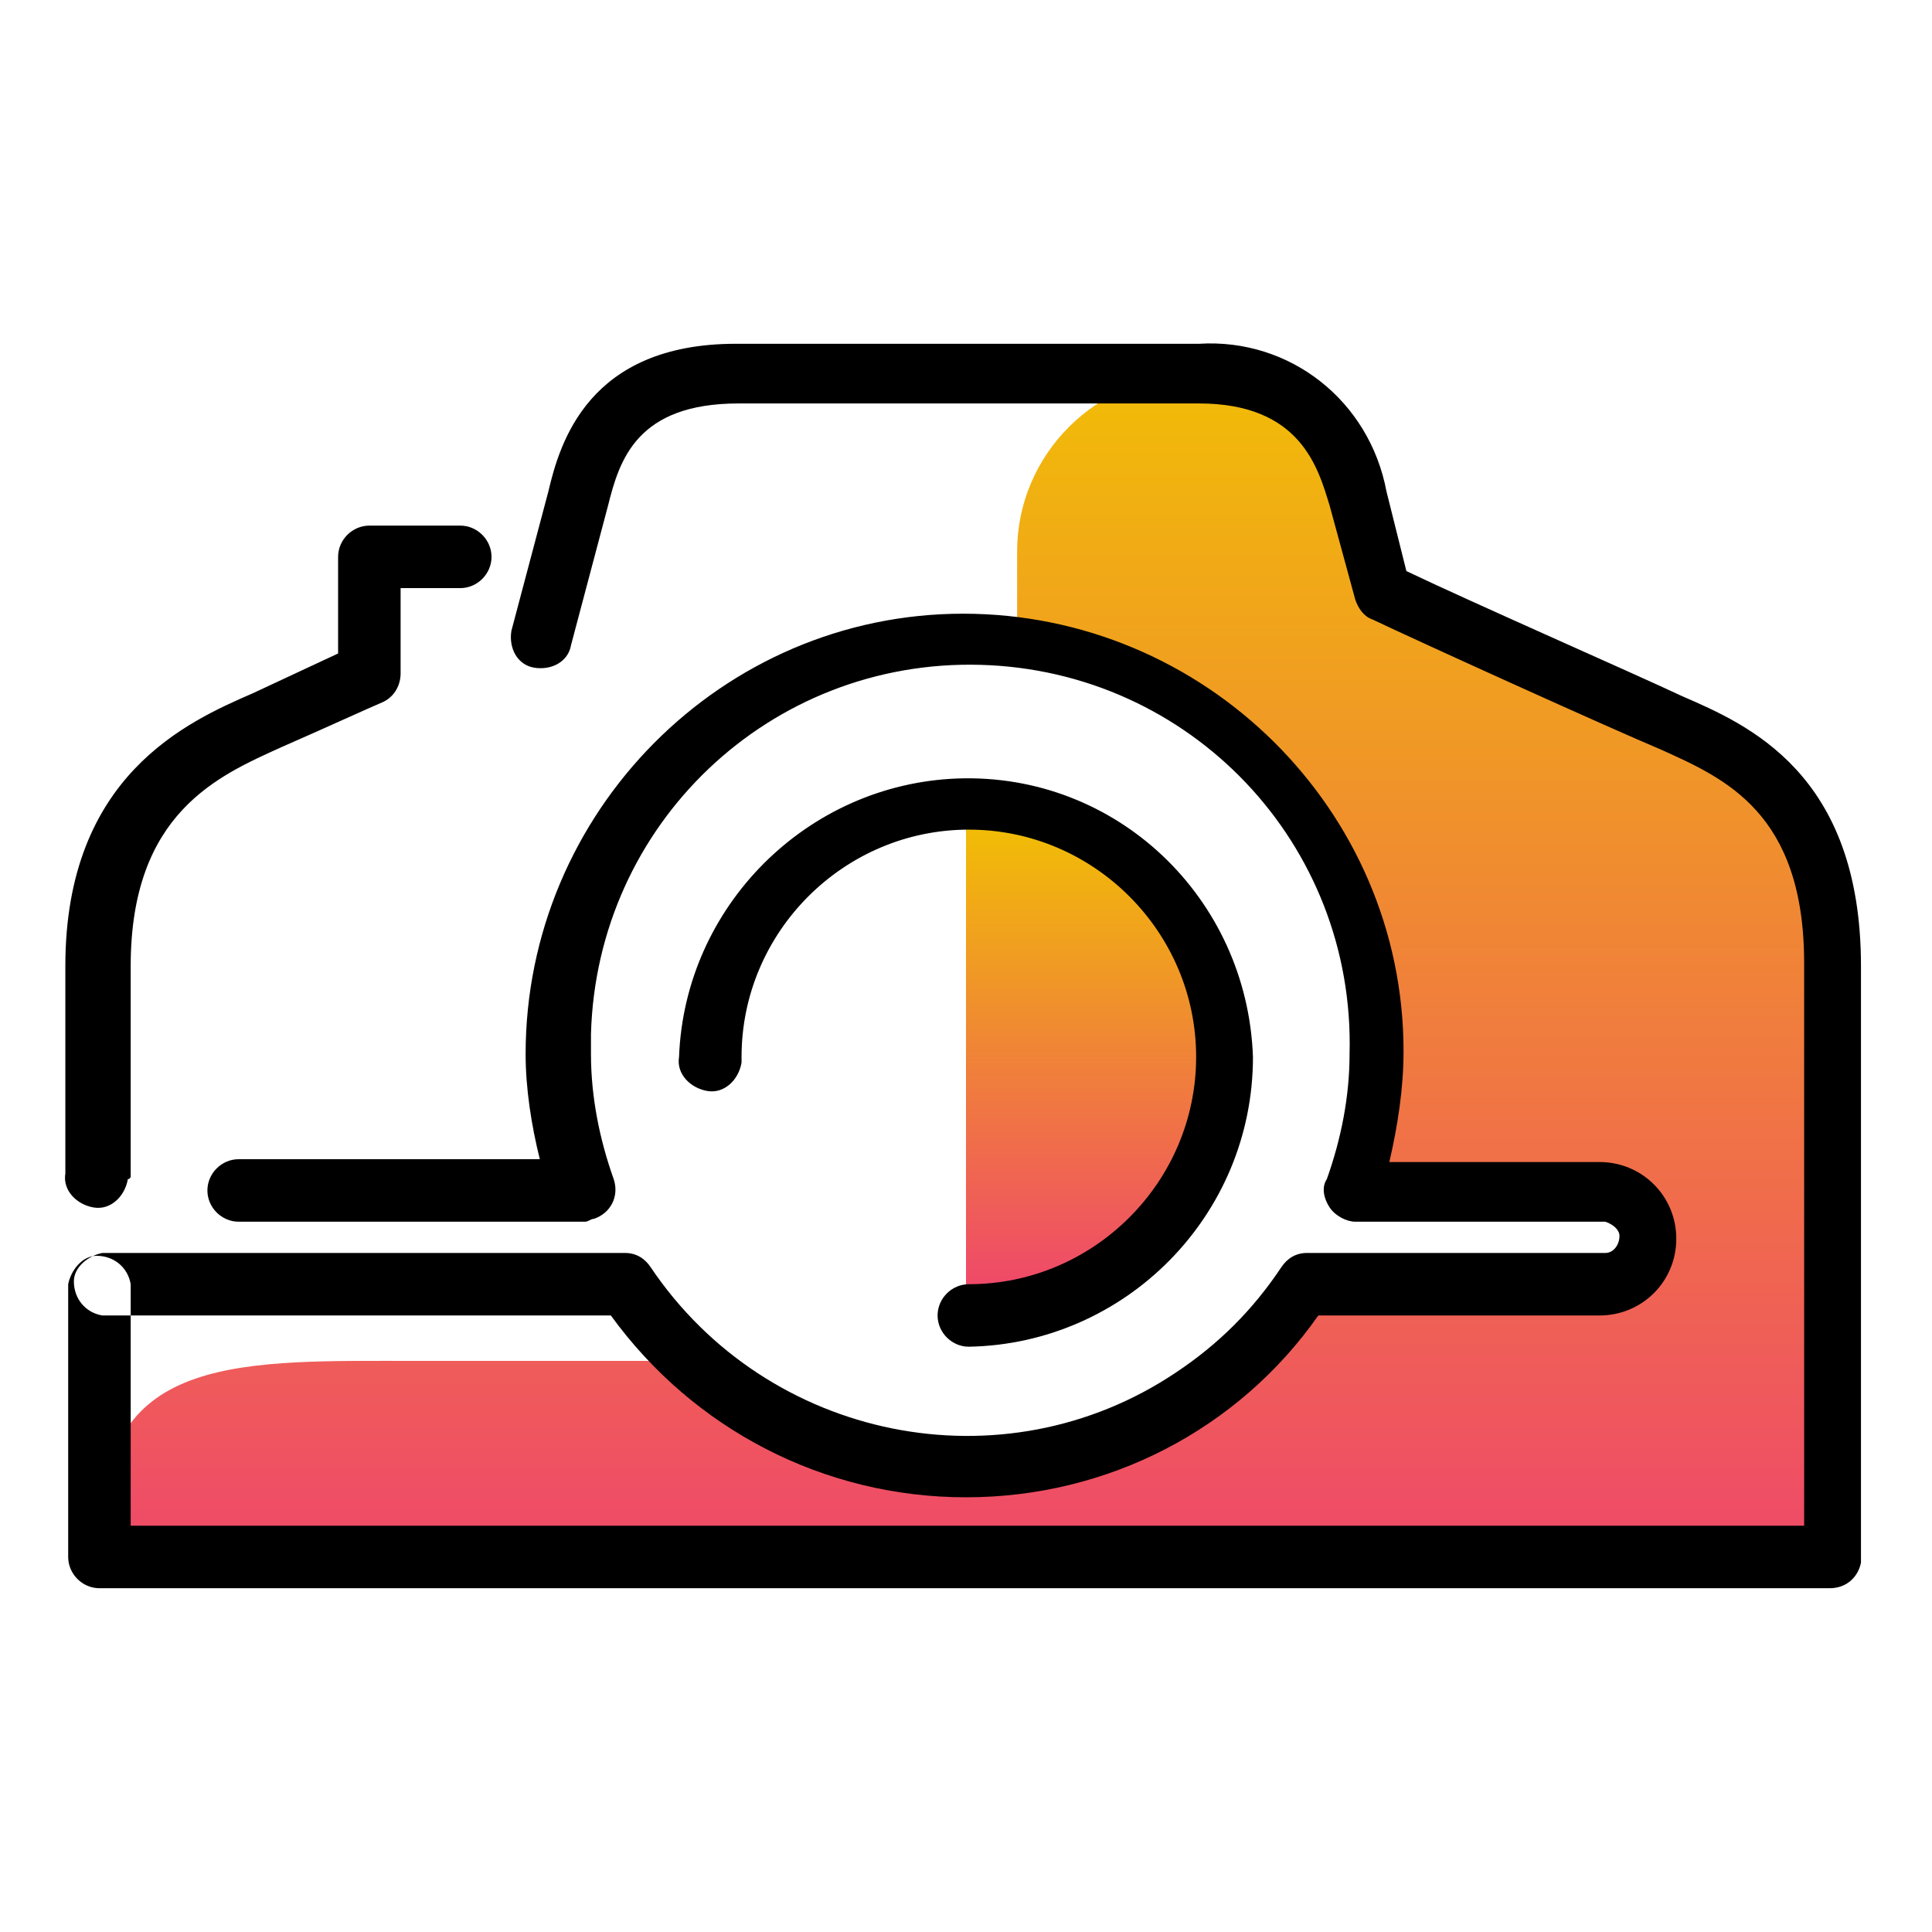 <?xml version="1.0" encoding="UTF-8"?> <!-- Generator: Adobe Illustrator 27.0.0, SVG Export Plug-In . SVG Version: 6.00 Build 0) --> <svg xmlns="http://www.w3.org/2000/svg" xmlns:xlink="http://www.w3.org/1999/xlink" version="1.1" id="Layer_1" x="0px" y="0px" viewBox="0 0 68 68" style="enable-background:new 0 0 68 68;" xml:space="preserve"> <style type="text/css"> .st0{fill:url(#SVGID_1_);} .st1{fill:url(#SVGID_00000132803090337995110540000011105969046491381121_);} </style> <linearGradient id="SVGID_1_" gradientUnits="userSpaceOnUse" x1="34" y1="3790.63" x2="34" y2="3743.8" gradientTransform="matrix(1 0 0 1 0 -3733.39)"> <stop offset="0" style="stop-color:#EF426F"></stop> <stop offset="1" style="stop-color:#F1C400"></stop> </linearGradient> <path class="st0" d="M64.4,34v20.8H3.6v-1c0-6.2,5-5.9,11.2-5.9h9.6c5.9,5.3,15,4.9,20.3-1c0.5-0.5,0.9-1.1,1.3-1.7h10.4 c0.9,0,1.6-0.7,1.6-1.6l0,0c0-0.9-0.7-1.6-1.6-1.6h-8.8c0.6-1.5,0.8-3.2,0.8-4.8c0-7.3-5.4-13.4-12.6-14.3v-3.5 c0-3.4,2.8-6.2,6.2-6.2c0,0,0,0,0,0h0.1c4.4,0,5.2,3.1,5.6,4.4l0.9,3.3c2.1,1,8.3,3.8,10.1,4.6C61,26.5,64.4,28,64.4,34z"></path> <linearGradient id="SVGID_00000147204624750119649230000018016951135113378962_" gradientUnits="userSpaceOnUse" x1="38.523" y1="3779.65" x2="38.523" y2="3761.56" gradientTransform="matrix(1 0 0 1 0 -3733.39)"> <stop offset="0" style="stop-color:#EF426F"></stop> <stop offset="1" style="stop-color:#F1C400"></stop> </linearGradient> <path style="fill:url(#SVGID_00000147204624750119649230000018016951135113378962_);" d="M34,28.2c5,0,9,4,9,9s-4,9-9,9V28.2z"></path> <path d="M34,52.7c-5,0-9.6-2.4-12.5-6.4H3.6c-0.6-0.1-1-0.6-1-1.2c0-0.5,0.5-0.9,1-1H22c0.4,0,0.7,0.2,0.9,0.5 c4.1,6.1,12.4,7.8,18.5,3.7c1.5-1,2.7-2.2,3.7-3.7c0.2-0.3,0.5-0.5,0.9-0.5h10.5c0.3,0,0.5-0.3,0.5-0.6c0-0.2-0.2-0.4-0.5-0.5h-8.8 c-0.3,0-0.7-0.2-0.9-0.5c-0.2-0.3-0.3-0.7-0.1-1c0.5-1.4,0.8-2.9,0.8-4.4c0.2-7.4-5.6-13.5-13-13.7s-13.5,5.6-13.7,13 c0,0.2,0,0.5,0,0.7c0,1.5,0.3,3,0.8,4.4c0.2,0.6-0.1,1.2-0.7,1.4c-0.1,0-0.2,0.1-0.3,0.1H8.4c-0.6,0-1.1-0.5-1.1-1.1 s0.5-1.1,1.1-1.1c0,0,0,0,0,0H19c-0.3-1.2-0.5-2.5-0.5-3.7c0-8.5,6.9-15.5,15.4-15.5s15.5,6.9,15.5,15.4c0,1.3-0.2,2.6-0.5,3.9h7.4 c1.5,0,2.7,1.2,2.7,2.7c0,1.5-1.2,2.7-2.7,2.7h-9.9C43.6,50.3,39,52.7,34,52.7z M65.5,54.8V34c0-6.8-4-8.5-6.3-9.5 c-1.7-0.8-7.4-3.3-9.7-4.4l-0.7-2.8c-0.6-3.2-3.4-5.4-6.6-5.2H25.9c-5.2,0-6.2,3.5-6.6,5.2L18,22.2c-0.1,0.6,0.2,1.2,0.8,1.3 c0.6,0.1,1.2-0.2,1.3-0.8l1.3-4.9c0.4-1.6,1-3.6,4.6-3.6h16.2c3.6,0,4.2,2.3,4.6,3.6l0.9,3.3c0.1,0.3,0.3,0.6,0.6,0.7 c1.9,0.9,8.3,3.8,10.2,4.6c2.2,1,5,2.2,5,7.5v19.8H4.6v-8.5c-0.1-0.6-0.6-1-1.2-1c-0.5,0-0.9,0.5-1,1v9.6c0,0.6,0.5,1.1,1.1,1.1 h60.9c0.6,0,1-0.4,1.1-0.9C65.5,54.9,65.5,54.9,65.5,54.8z M4.6,41.4V34c0-5.4,3.1-6.7,5.3-7.7c1.6-0.7,2.9-1.3,3.6-1.6 c0.4-0.2,0.6-0.6,0.6-1v-3h2.1c0.6,0,1.1-0.5,1.1-1.1c0-0.6-0.5-1.1-1.1-1.1c0,0,0,0,0,0h-3.2c-0.6,0-1.1,0.5-1.1,1.1V23l-3,1.4 c-2.3,1-6.6,2.9-6.6,9.6v7.3c-0.1,0.6,0.4,1.1,1,1.2s1.1-0.4,1.2-1C4.6,41.5,4.6,41.4,4.6,41.4L4.6,41.4z M44.1,37.2 c-0.2-5.6-4.8-10-10.4-9.8c-5.3,0.2-9.6,4.5-9.8,9.8c-0.1,0.6,0.4,1.1,1,1.2c0.6,0.1,1.1-0.4,1.2-1c0-0.1,0-0.1,0-0.2 c0-4.4,3.6-8,8-8s8,3.6,8,8s-3.6,8-8,8c-0.6,0-1.1,0.5-1.1,1.1s0.5,1.1,1.1,1.1c0,0,0,0,0,0C39.6,47.3,44.1,42.8,44.1,37.2z"></path> </svg> 